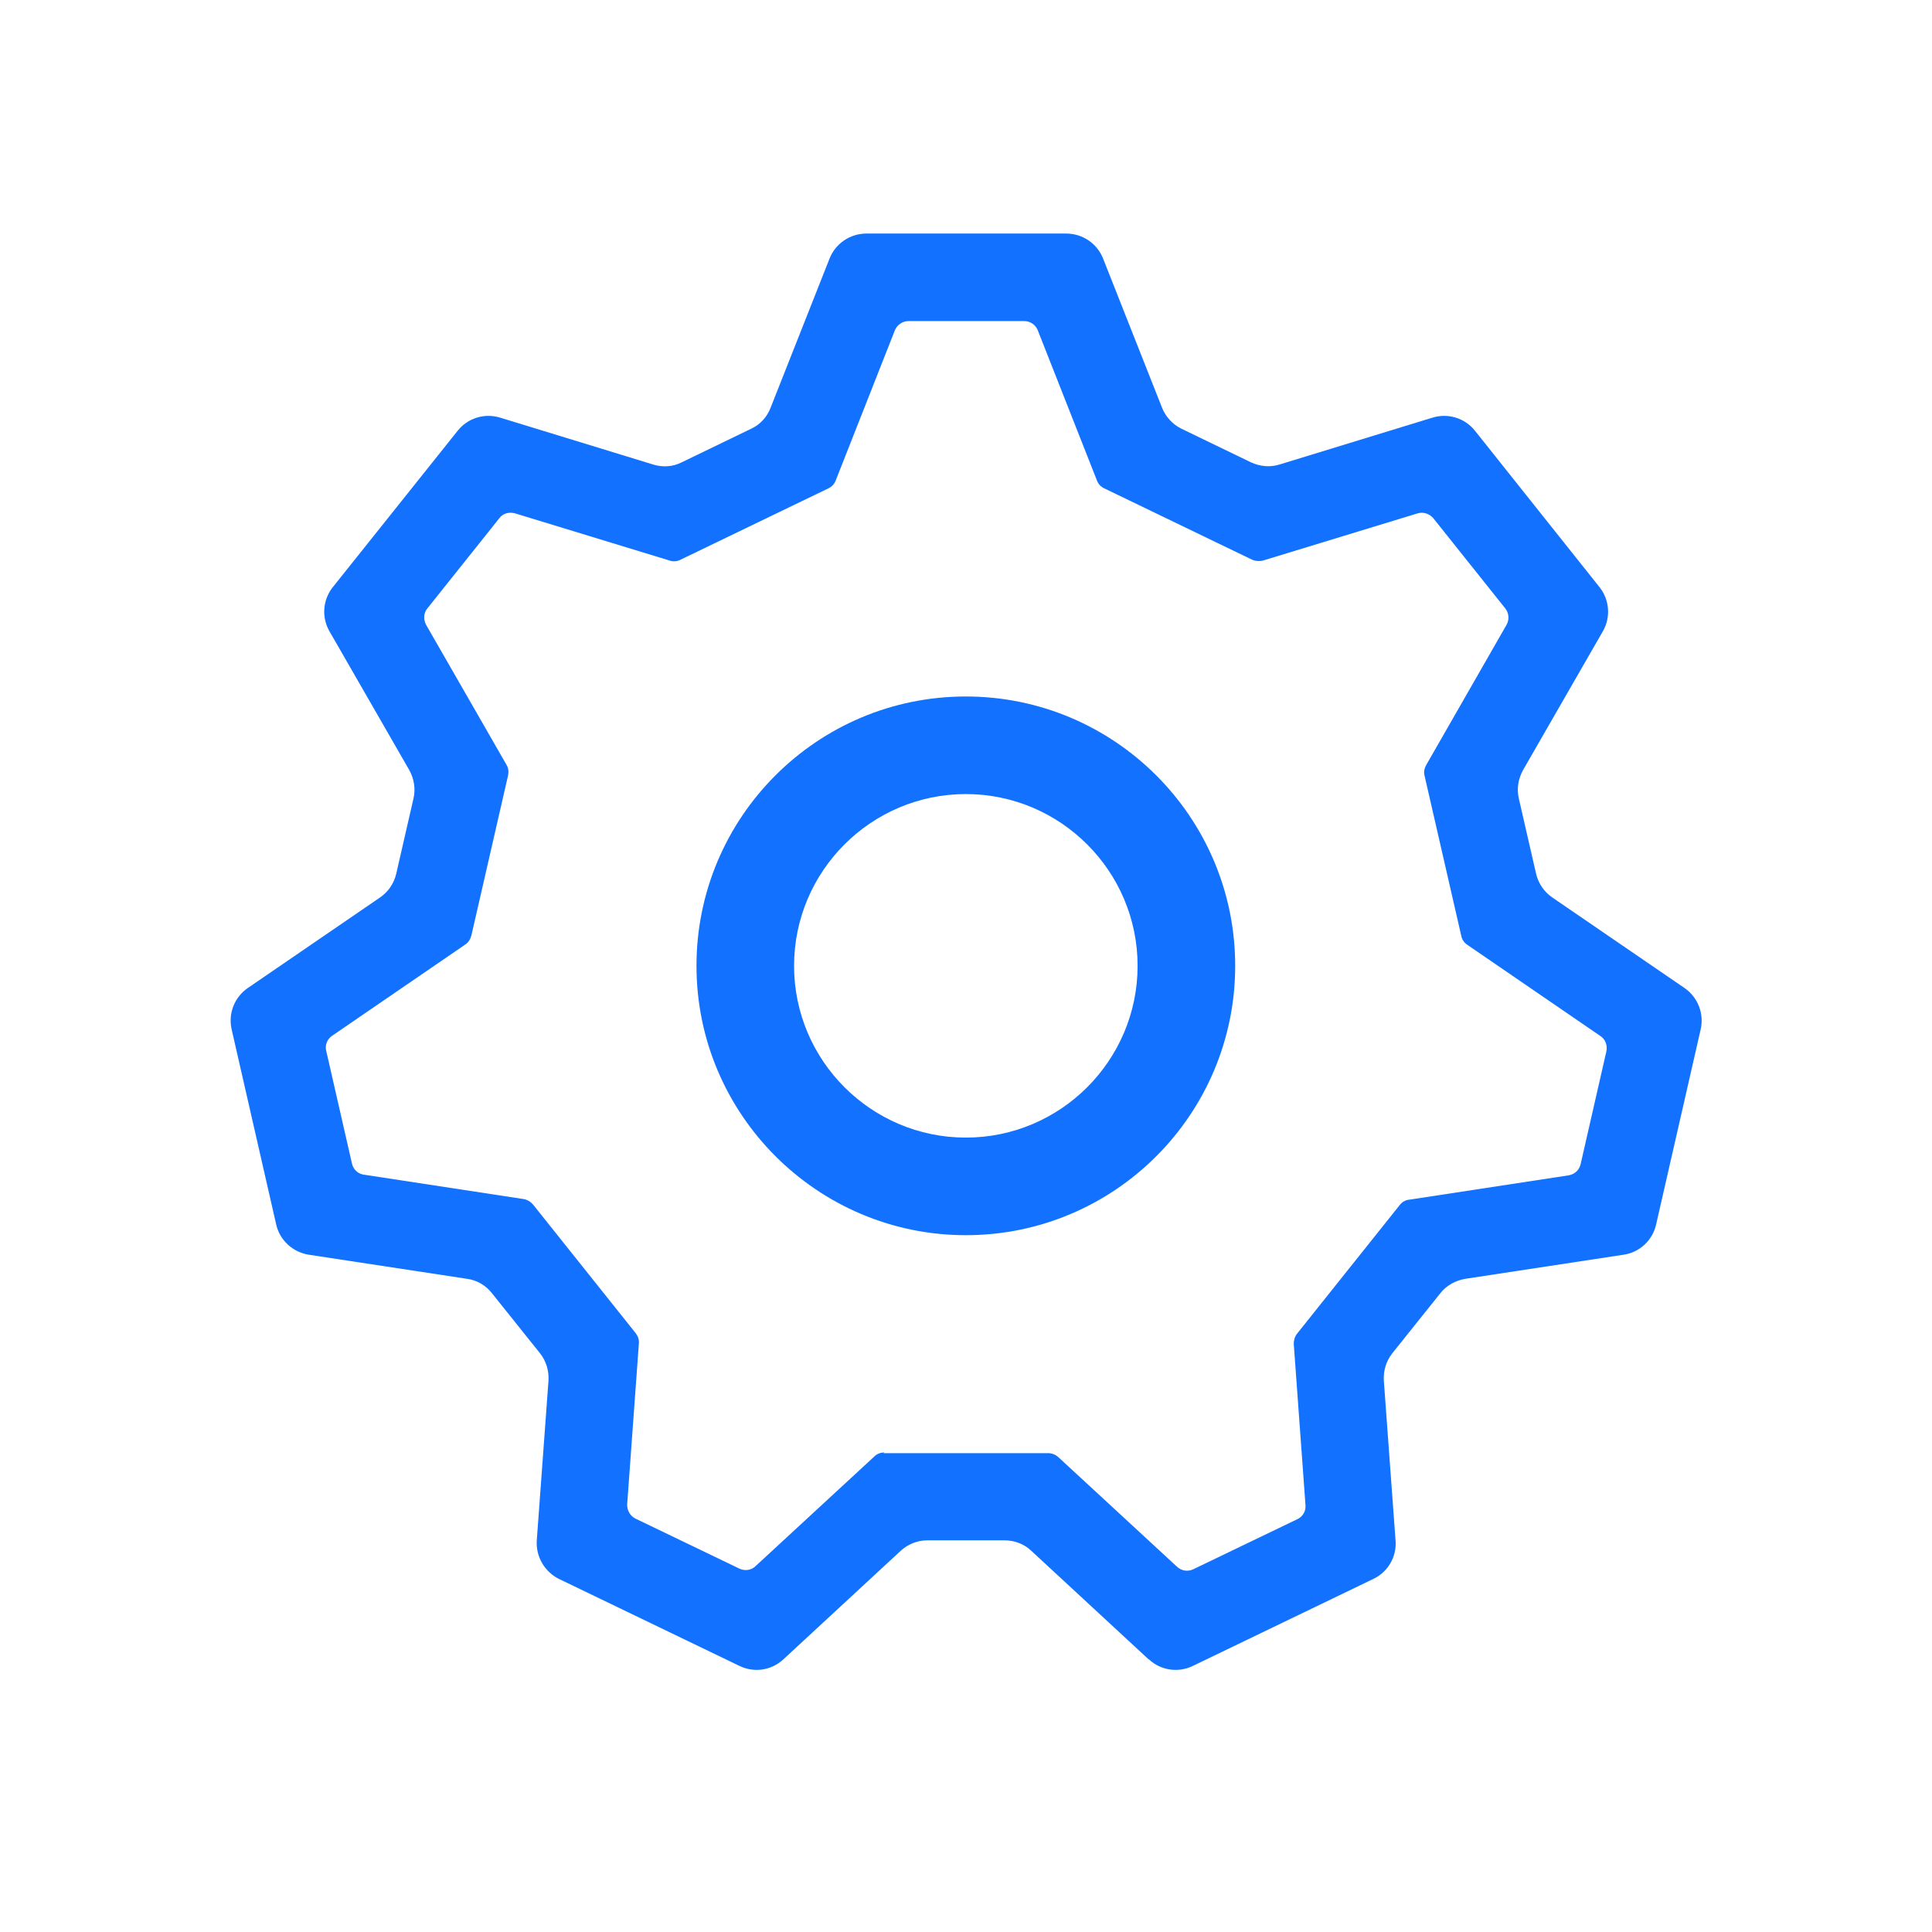 <?xml version="1.0" encoding="UTF-8"?><svg id="Layer_2" xmlns="http://www.w3.org/2000/svg" viewBox="0 0 59.39 59.39"><defs><style>.cls-1{fill:none;}.cls-2{fill:#1371ff;}</style></defs><g id="Layer_1-2"><g><rect class="cls-1" width="59.39" height="59.39"/><g><path class="cls-2" d="M35.31,51.01l-3.61-3.34c-.22-.21-.52-.32-.82-.32h-2.37c-.31,0-.6,.12-.82,.32l-3.61,3.34c-.37,.34-.9,.42-1.35,.2l-5.54-2.67c-.45-.22-.72-.69-.69-1.18l.36-4.91c.02-.31-.07-.61-.26-.85l-1.48-1.85c-.19-.24-.46-.4-.77-.44l-4.86-.74c-.49-.08-.89-.44-1-.93l-1.37-6c-.11-.49,.09-.99,.5-1.27l4.06-2.78c.25-.17,.43-.43,.5-.73l.53-2.31c.07-.3,.02-.61-.13-.88l-2.45-4.26c-.25-.43-.21-.97,.1-1.36l3.84-4.81c.31-.39,.83-.55,1.31-.4l4.7,1.44c.29,.09,.61,.07,.88-.07l2.13-1.03c.28-.13,.49-.36,.6-.65l1.81-4.58c.18-.46,.63-.77,1.13-.77h6.15c.5,0,.95,.31,1.13,.77l1.81,4.58c.11,.28,.33,.52,.6,.65l2.13,1.03c.28,.13,.59,.16,.88,.07l4.7-1.44c.48-.15,1,.01,1.31,.4l3.83,4.81c.31,.39,.35,.93,.1,1.36l-2.45,4.26c-.15,.27-.2,.58-.13,.88l.53,2.31c.07,.3,.25,.56,.5,.73l4.06,2.78c.41,.28,.61,.79,.5,1.27l-1.37,6c-.11,.49-.51,.86-1,.93l-4.86,.74c-.3,.05-.58,.2-.77,.44l-1.48,1.85c-.19,.24-.28,.54-.26,.85l.36,4.91c.04,.5-.24,.97-.69,1.18l-5.54,2.67c-.45,.22-.99,.14-1.35-.2Zm-8.15-6.34h5.06c.11,0,.22,.04,.31,.12l3.65,3.37c.14,.13,.33,.16,.5,.08l3.2-1.54c.17-.08,.27-.25,.25-.44l-.36-4.95c0-.11,.03-.22,.1-.31l3.16-3.96c.07-.09,.17-.15,.28-.16l4.91-.75c.18-.03,.33-.16,.37-.35l.79-3.46c.04-.18-.03-.37-.18-.47l-4.1-2.81c-.09-.06-.16-.16-.18-.27l-1.13-4.93c-.03-.11,0-.23,.05-.32l2.47-4.31c.09-.16,.08-.36-.04-.51l-2.21-2.77c-.12-.14-.31-.2-.48-.15l-4.75,1.45c-.11,.03-.23,.02-.33-.02l-4.56-2.2c-.1-.05-.18-.13-.22-.24l-1.82-4.62c-.07-.17-.23-.28-.42-.28h-3.55c-.18,0-.35,.11-.42,.28l-1.82,4.62c-.04,.11-.12,.19-.22,.24l-4.56,2.2c-.1,.05-.22,.06-.33,.02l-4.75-1.45c-.18-.05-.37,0-.48,.15l-2.21,2.77c-.12,.14-.13,.34-.04,.51l2.47,4.3c.06,.1,.07,.21,.05,.32l-1.13,4.93c-.03,.11-.09,.21-.18,.27l-4.1,2.81c-.15,.1-.23,.29-.18,.47l.79,3.46c.04,.18,.19,.32,.37,.34l4.91,.75c.11,.02,.21,.08,.28,.16l3.16,3.96c.07,.09,.11,.2,.1,.31l-.36,4.95c-.01,.18,.09,.36,.25,.44l3.2,1.54c.17,.08,.37,.05,.5-.08l3.65-3.37c.08-.08,.19-.12,.31-.12Z"/><path class="cls-2" d="M29.69,37.97c-4.56,0-8.28-3.71-8.28-8.28s3.71-8.28,8.28-8.28,8.28,3.71,8.28,8.28-3.71,8.28-8.28,8.28Zm0-13.56c-2.91,0-5.28,2.37-5.28,5.28s2.37,5.28,5.28,5.28,5.28-2.37,5.28-5.28-2.37-5.28-5.28-5.28Z"/></g></g></g></svg>